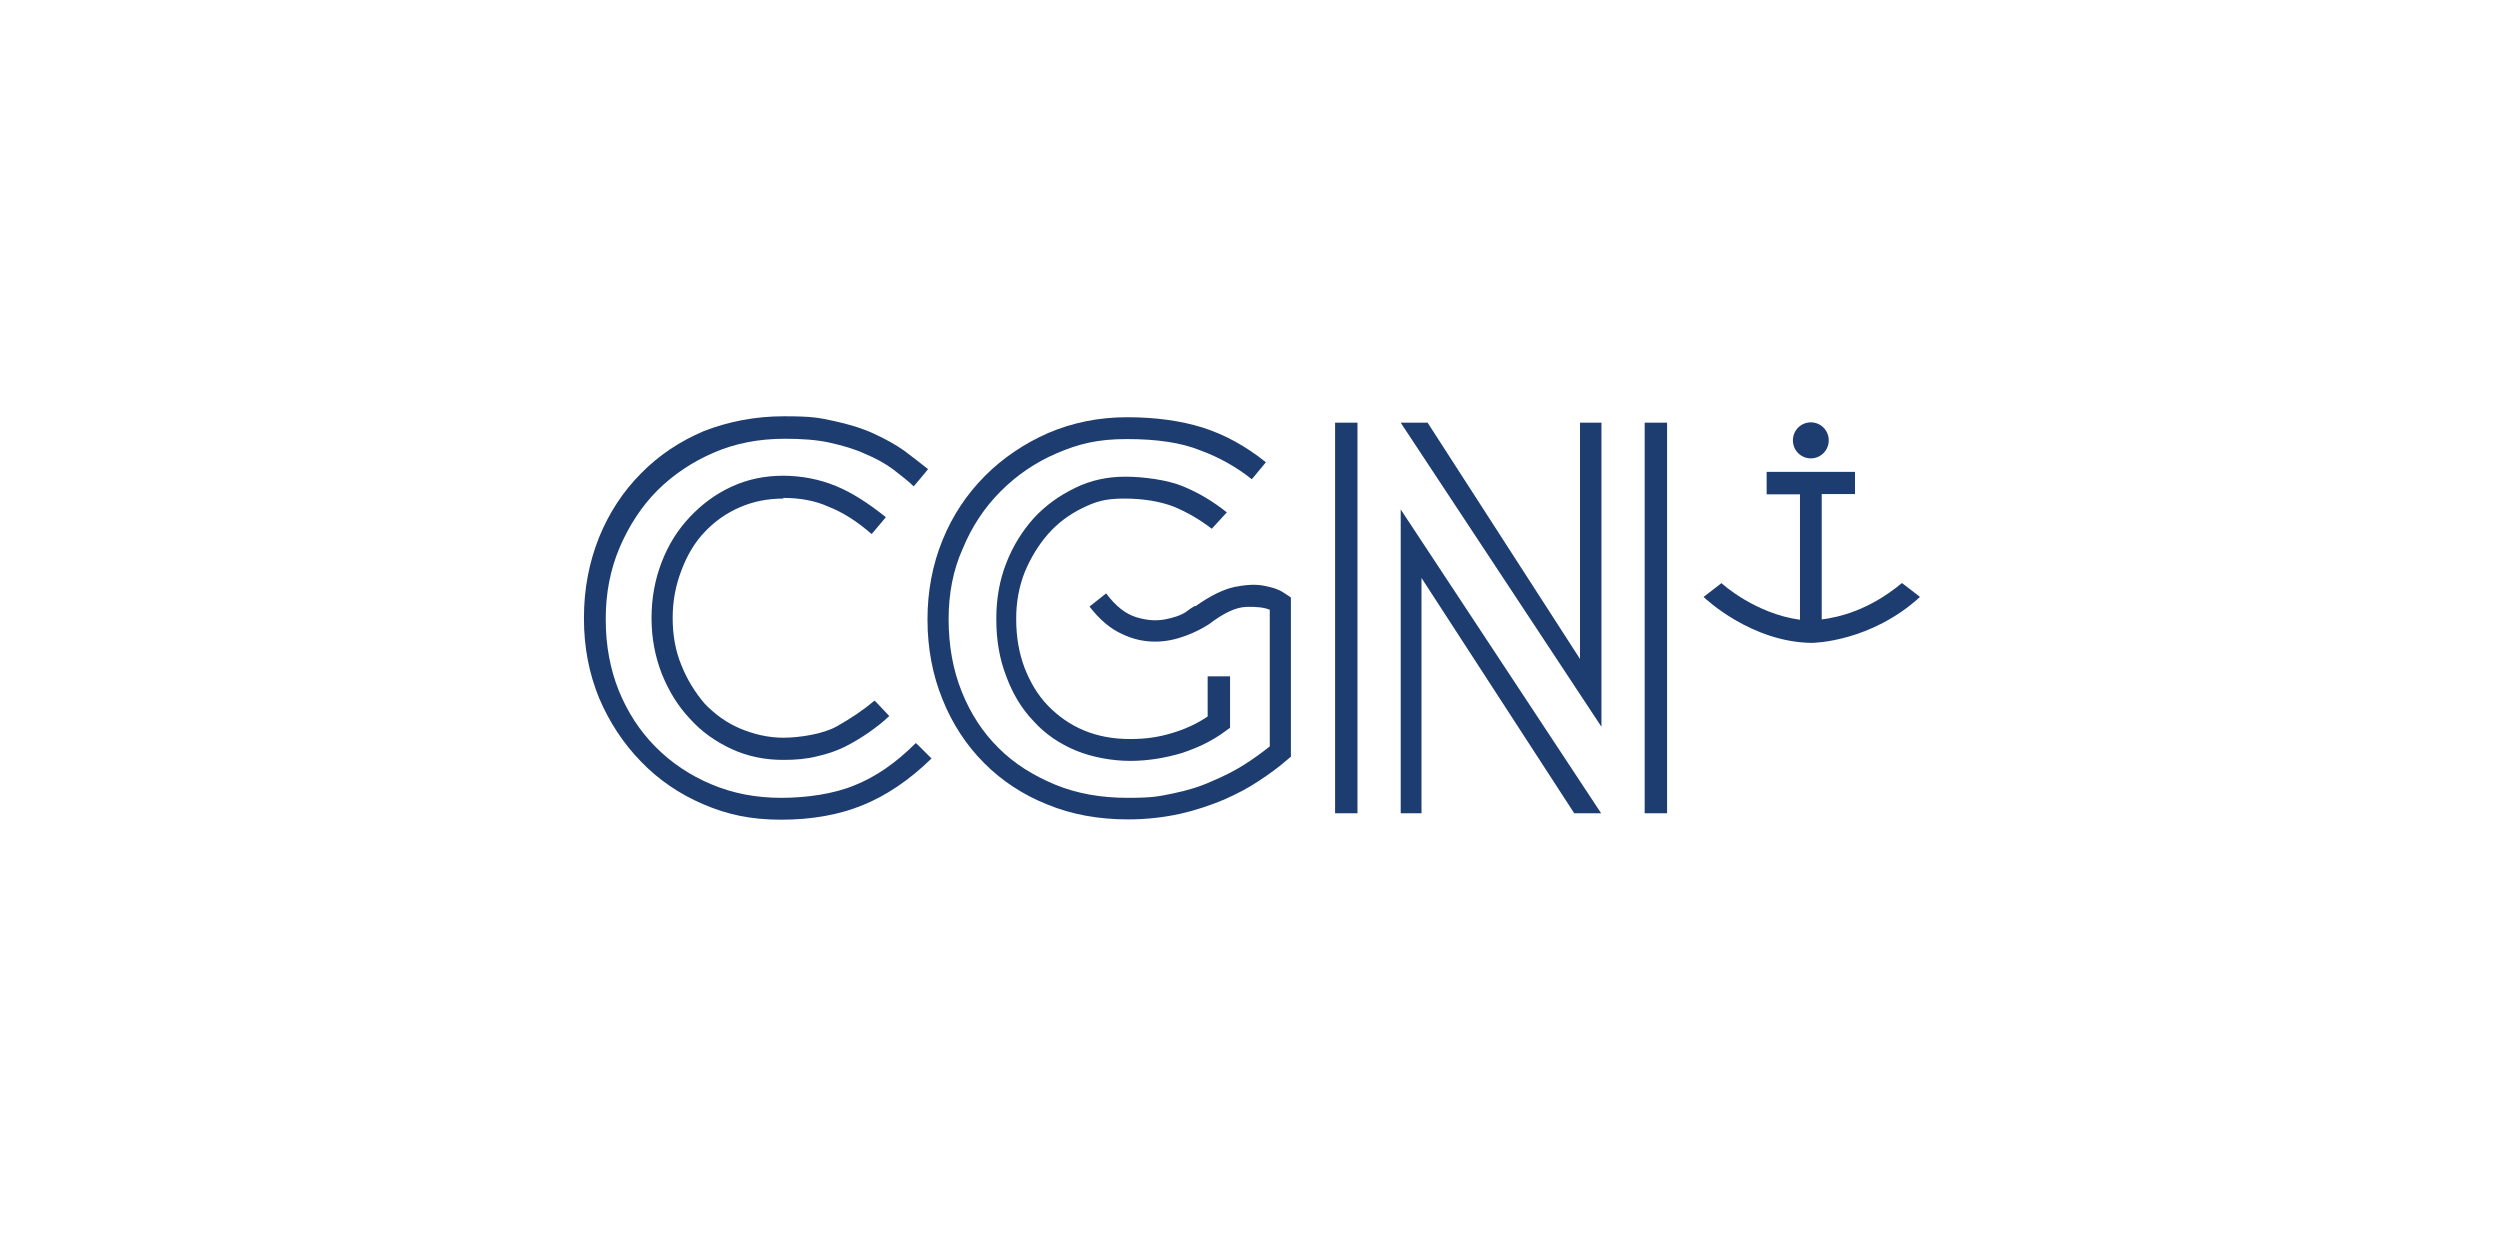 <svg xmlns="http://www.w3.org/2000/svg" xmlns:xlink="http://www.w3.org/1999/xlink" width="300" zoomAndPan="magnify" viewBox="0 0 224.88 112.5" height="150" preserveAspectRatio="xMidYMid meet" version="1.0"><defs><clipPath id="0f16845700"><path d="M 52.496 37.457 L 84 37.457 L 84 74 L 52.496 74 Z M 52.496 37.457 " clip-rule="nonzero"/></clipPath><clipPath id="c6953e9601"><path d="M 83 37.457 L 117 37.457 L 117 74 L 83 74 Z M 83 37.457 " clip-rule="nonzero"/></clipPath><clipPath id="847933981f"><path d="M 153 38 L 172.711 38 L 172.711 58 L 153 58 Z M 153 38 " clip-rule="nonzero"/></clipPath></defs><g clip-path="url(#0f16845700)"><path fill="#1d3c70" d="M 70.449 44.871 C 69.035 44.871 67.738 45.129 66.531 45.652 C 65.32 46.172 64.254 46.926 63.359 47.879 C 62.469 48.805 61.773 49.992 61.285 51.293 C 60.766 52.625 60.48 54.043 60.48 55.605 C 60.48 57.195 60.738 58.613 61.285 59.914 C 61.805 61.215 62.523 62.344 63.359 63.328 C 64.254 64.254 65.289 65.035 66.531 65.559 C 67.77 66.078 69.066 66.395 70.449 66.395 C 71.832 66.395 73.992 66.078 75.23 65.383 C 76.473 64.688 77.594 63.938 78.633 63.07 L 78.66 63.07 C 78.66 63.039 79.988 64.457 79.988 64.457 L 79.957 64.457 C 79.383 65.008 78.777 65.469 78.113 65.934 C 77.449 66.395 76.73 66.828 75.98 67.207 C 75.23 67.582 74.367 67.871 73.445 68.074 C 72.551 68.305 71.543 68.391 70.418 68.391 C 68.777 68.391 67.223 68.074 65.781 67.41 C 64.34 66.742 63.07 65.848 62.035 64.688 C 60.941 63.531 60.133 62.199 59.5 60.637 C 58.895 59.074 58.578 57.426 58.578 55.633 C 58.578 53.781 58.895 52.133 59.5 50.57 C 60.105 49.008 60.941 47.676 62.035 46.52 C 63.129 45.363 64.34 44.465 65.781 43.801 C 67.223 43.133 68.777 42.816 70.418 42.816 C 72.062 42.816 73.703 43.133 75.176 43.742 C 76.645 44.348 78.113 45.305 79.668 46.547 L 78.402 48.051 L 78.371 48.051 C 77.047 46.895 75.75 46.086 74.484 45.594 C 73.273 45.043 71.891 44.812 70.418 44.812 M 83.762 68.277 C 81.742 70.242 79.699 71.605 77.566 72.473 C 75.434 73.34 72.984 73.773 70.246 73.773 C 67.508 73.773 65.406 73.312 63.246 72.387 C 61.082 71.457 59.211 70.188 57.625 68.535 C 56.043 66.918 54.773 64.977 53.852 62.809 C 52.957 60.609 52.496 58.266 52.496 55.691 L 52.496 55.574 C 52.496 53 52.957 50.629 53.852 48.371 C 54.746 46.172 56.012 44.234 57.625 42.613 C 59.211 40.992 61.113 39.719 63.301 38.793 C 65.551 37.926 67.914 37.465 70.508 37.465 C 73.098 37.465 73.703 37.609 75.031 37.898 C 76.355 38.188 77.508 38.535 78.574 39.023 C 79.641 39.516 80.535 40.008 81.312 40.559 C 82.09 41.137 82.781 41.688 83.445 42.207 L 83.473 42.207 C 83.473 42.238 82.176 43.77 82.176 43.77 C 81.602 43.219 80.938 42.73 80.273 42.207 C 79.555 41.688 78.719 41.223 77.797 40.848 C 76.875 40.414 75.781 40.098 74.598 39.836 C 73.418 39.574 72.035 39.488 70.562 39.488 C 68.258 39.488 66.125 39.895 64.195 40.73 C 62.238 41.57 60.566 42.699 59.125 44.117 C 57.684 45.562 56.559 47.301 55.723 49.238 C 54.859 51.266 54.457 53.406 54.457 55.66 L 54.457 55.777 C 54.457 58.094 54.859 60.234 55.637 62.172 C 56.445 64.141 57.539 65.816 58.953 67.234 C 60.363 68.652 62.035 69.781 63.965 70.59 C 65.895 71.402 67.969 71.805 70.246 71.805 C 72.523 71.805 74.973 71.457 76.844 70.68 C 78.746 69.926 80.59 68.652 82.348 66.887 L 82.379 66.887 C 82.379 66.859 83.789 68.277 83.789 68.277 Z M 83.762 68.277 " fill-opacity="1" fill-rule="nonzero"/></g><g clip-path="url(#c6953e9601)"><path fill="#1d3c70" d="M 109.004 47.59 C 107.906 46.75 106.812 46.113 105.574 45.594 C 104.336 45.129 102.867 44.871 101.109 44.871 C 99.352 44.871 98.516 45.16 97.332 45.738 C 96.152 46.316 95.145 47.07 94.277 48.051 C 93.414 49.035 92.723 50.164 92.176 51.465 C 91.656 52.77 91.398 54.188 91.398 55.633 L 91.398 55.75 C 91.398 57.34 91.656 58.785 92.145 60.09 C 92.664 61.418 93.328 62.547 94.25 63.504 C 95.172 64.457 96.238 65.211 97.477 65.73 C 98.715 66.25 100.098 66.512 101.625 66.512 C 103.152 66.512 104.191 66.336 105.371 65.992 C 106.555 65.645 107.648 65.152 108.629 64.484 L 108.629 60.871 L 110.645 60.871 L 110.645 65.5 L 110.242 65.789 C 109.09 66.656 107.766 67.293 106.266 67.785 C 104.797 68.219 103.238 68.48 101.656 68.48 C 100.07 68.48 98.254 68.16 96.785 67.555 C 95.316 66.945 94.02 66.078 92.98 64.922 C 91.887 63.793 91.082 62.434 90.504 60.871 C 89.898 59.309 89.609 57.629 89.609 55.75 L 89.609 55.633 C 89.609 53.898 89.898 52.219 90.504 50.684 C 91.109 49.121 91.945 47.793 92.98 46.633 C 94.02 45.508 95.258 44.609 96.699 43.914 C 98.109 43.219 99.609 42.902 101.223 42.902 C 102.836 42.902 105.027 43.191 106.41 43.77 C 107.82 44.348 109.117 45.129 110.355 46.113 L 108.973 47.617 Z M 107.535 54.562 C 108.828 53.637 110.012 53.059 111.02 52.828 C 112.059 52.625 112.922 52.566 113.672 52.711 C 114.422 52.855 114.996 53.027 115.43 53.316 C 115.859 53.578 116.09 53.754 116.121 53.781 L 116.121 68.102 L 115.773 68.391 C 115.082 69 114.219 69.637 113.297 70.242 C 112.316 70.91 111.25 71.457 110.07 71.98 C 108.887 72.473 107.535 72.934 106.094 73.254 C 104.652 73.57 103.098 73.746 101.453 73.746 C 98.832 73.746 96.41 73.312 94.223 72.414 C 92.031 71.547 90.102 70.273 88.516 68.68 C 86.93 67.09 85.664 65.18 84.77 62.953 C 83.875 60.754 83.414 58.352 83.414 55.75 C 83.414 53.172 83.875 50.801 84.77 48.602 C 85.664 46.402 86.961 44.465 88.574 42.844 C 90.188 41.223 92.117 39.922 94.277 38.969 C 96.469 38.043 98.801 37.551 101.367 37.551 C 103.93 37.551 106.207 37.867 108.168 38.477 C 110.156 39.113 112.027 40.125 113.871 41.602 L 112.605 43.133 C 111.223 42.035 109.695 41.168 107.965 40.531 C 106.238 39.836 104.047 39.516 101.367 39.516 C 98.688 39.516 97.016 39.953 95.055 40.789 C 93.098 41.629 91.426 42.785 89.984 44.234 C 88.543 45.68 87.391 47.414 86.586 49.383 C 85.719 51.293 85.316 53.434 85.316 55.719 C 85.316 58.148 85.719 60.32 86.5 62.258 C 87.277 64.195 88.371 65.902 89.812 67.32 C 91.223 68.738 92.953 69.809 94.914 70.621 C 96.871 71.43 99.062 71.805 101.426 71.805 C 103.789 71.805 104.277 71.66 105.547 71.402 C 106.812 71.141 107.965 70.793 109.031 70.301 C 110.07 69.867 111.047 69.375 111.914 68.824 C 112.777 68.277 113.527 67.727 114.219 67.176 L 114.219 54.879 C 113.758 54.68 113.066 54.59 112.113 54.621 C 111.164 54.648 110.07 55.168 108.742 56.184 C 108.195 56.531 107.504 56.906 106.641 57.223 C 105.777 57.543 104.883 57.746 103.902 57.746 C 102.922 57.746 101.914 57.543 100.906 57.051 C 99.867 56.586 98.891 55.75 97.996 54.59 L 99.492 53.406 C 100.359 54.562 101.25 55.258 102.203 55.547 C 103.152 55.836 103.961 55.895 104.766 55.75 C 105.516 55.605 106.18 55.402 106.668 55.082 C 107.102 54.734 107.391 54.59 107.477 54.535 " fill-opacity="1" fill-rule="nonzero"/></g><path fill="#1d3c70" d="M 149.977 73.195 L 147.961 73.195 L 147.961 38.043 L 149.977 38.043 C 149.977 38.043 149.977 73.195 149.977 73.195 Z M 126.004 73.195 L 126.004 45.852 L 144.043 73.195 L 141.621 73.195 L 127.875 52.016 L 127.875 73.195 C 127.906 73.195 126.004 73.195 126.004 73.195 Z M 144.07 38.043 L 144.07 65.41 L 126.004 38.043 L 128.426 38.043 L 142.141 59.309 L 142.141 38.043 Z M 120.098 38.043 L 122.113 38.043 L 122.113 73.195 L 120.098 73.195 Z M 120.098 38.043 " fill-opacity="1" fill-rule="nonzero"/><g clip-path="url(#847933981f)"><path fill="#1d3c70" d="M 171.07 52.508 C 168.133 54.938 165.453 55.547 163.895 55.75 L 163.895 44.465 L 166.891 44.465 C 166.891 44.492 166.891 42.469 166.891 42.469 L 158.938 42.469 L 158.938 44.492 L 161.938 44.492 L 161.938 55.777 C 157.902 55.227 154.906 52.535 154.875 52.48 L 153.262 53.723 C 153.434 53.898 157.586 57.801 163.004 57.859 C 163.234 57.859 168.332 57.746 172.742 53.723 L 171.129 52.48 Z M 162.914 41.254 C 163.809 41.254 164.527 40.531 164.527 39.633 C 164.527 38.734 163.809 38.012 162.914 38.012 C 162.023 38.012 161.301 38.734 161.301 39.633 C 161.301 40.531 162.023 41.254 162.914 41.254 " fill-opacity="1" fill-rule="nonzero"/></g></svg>